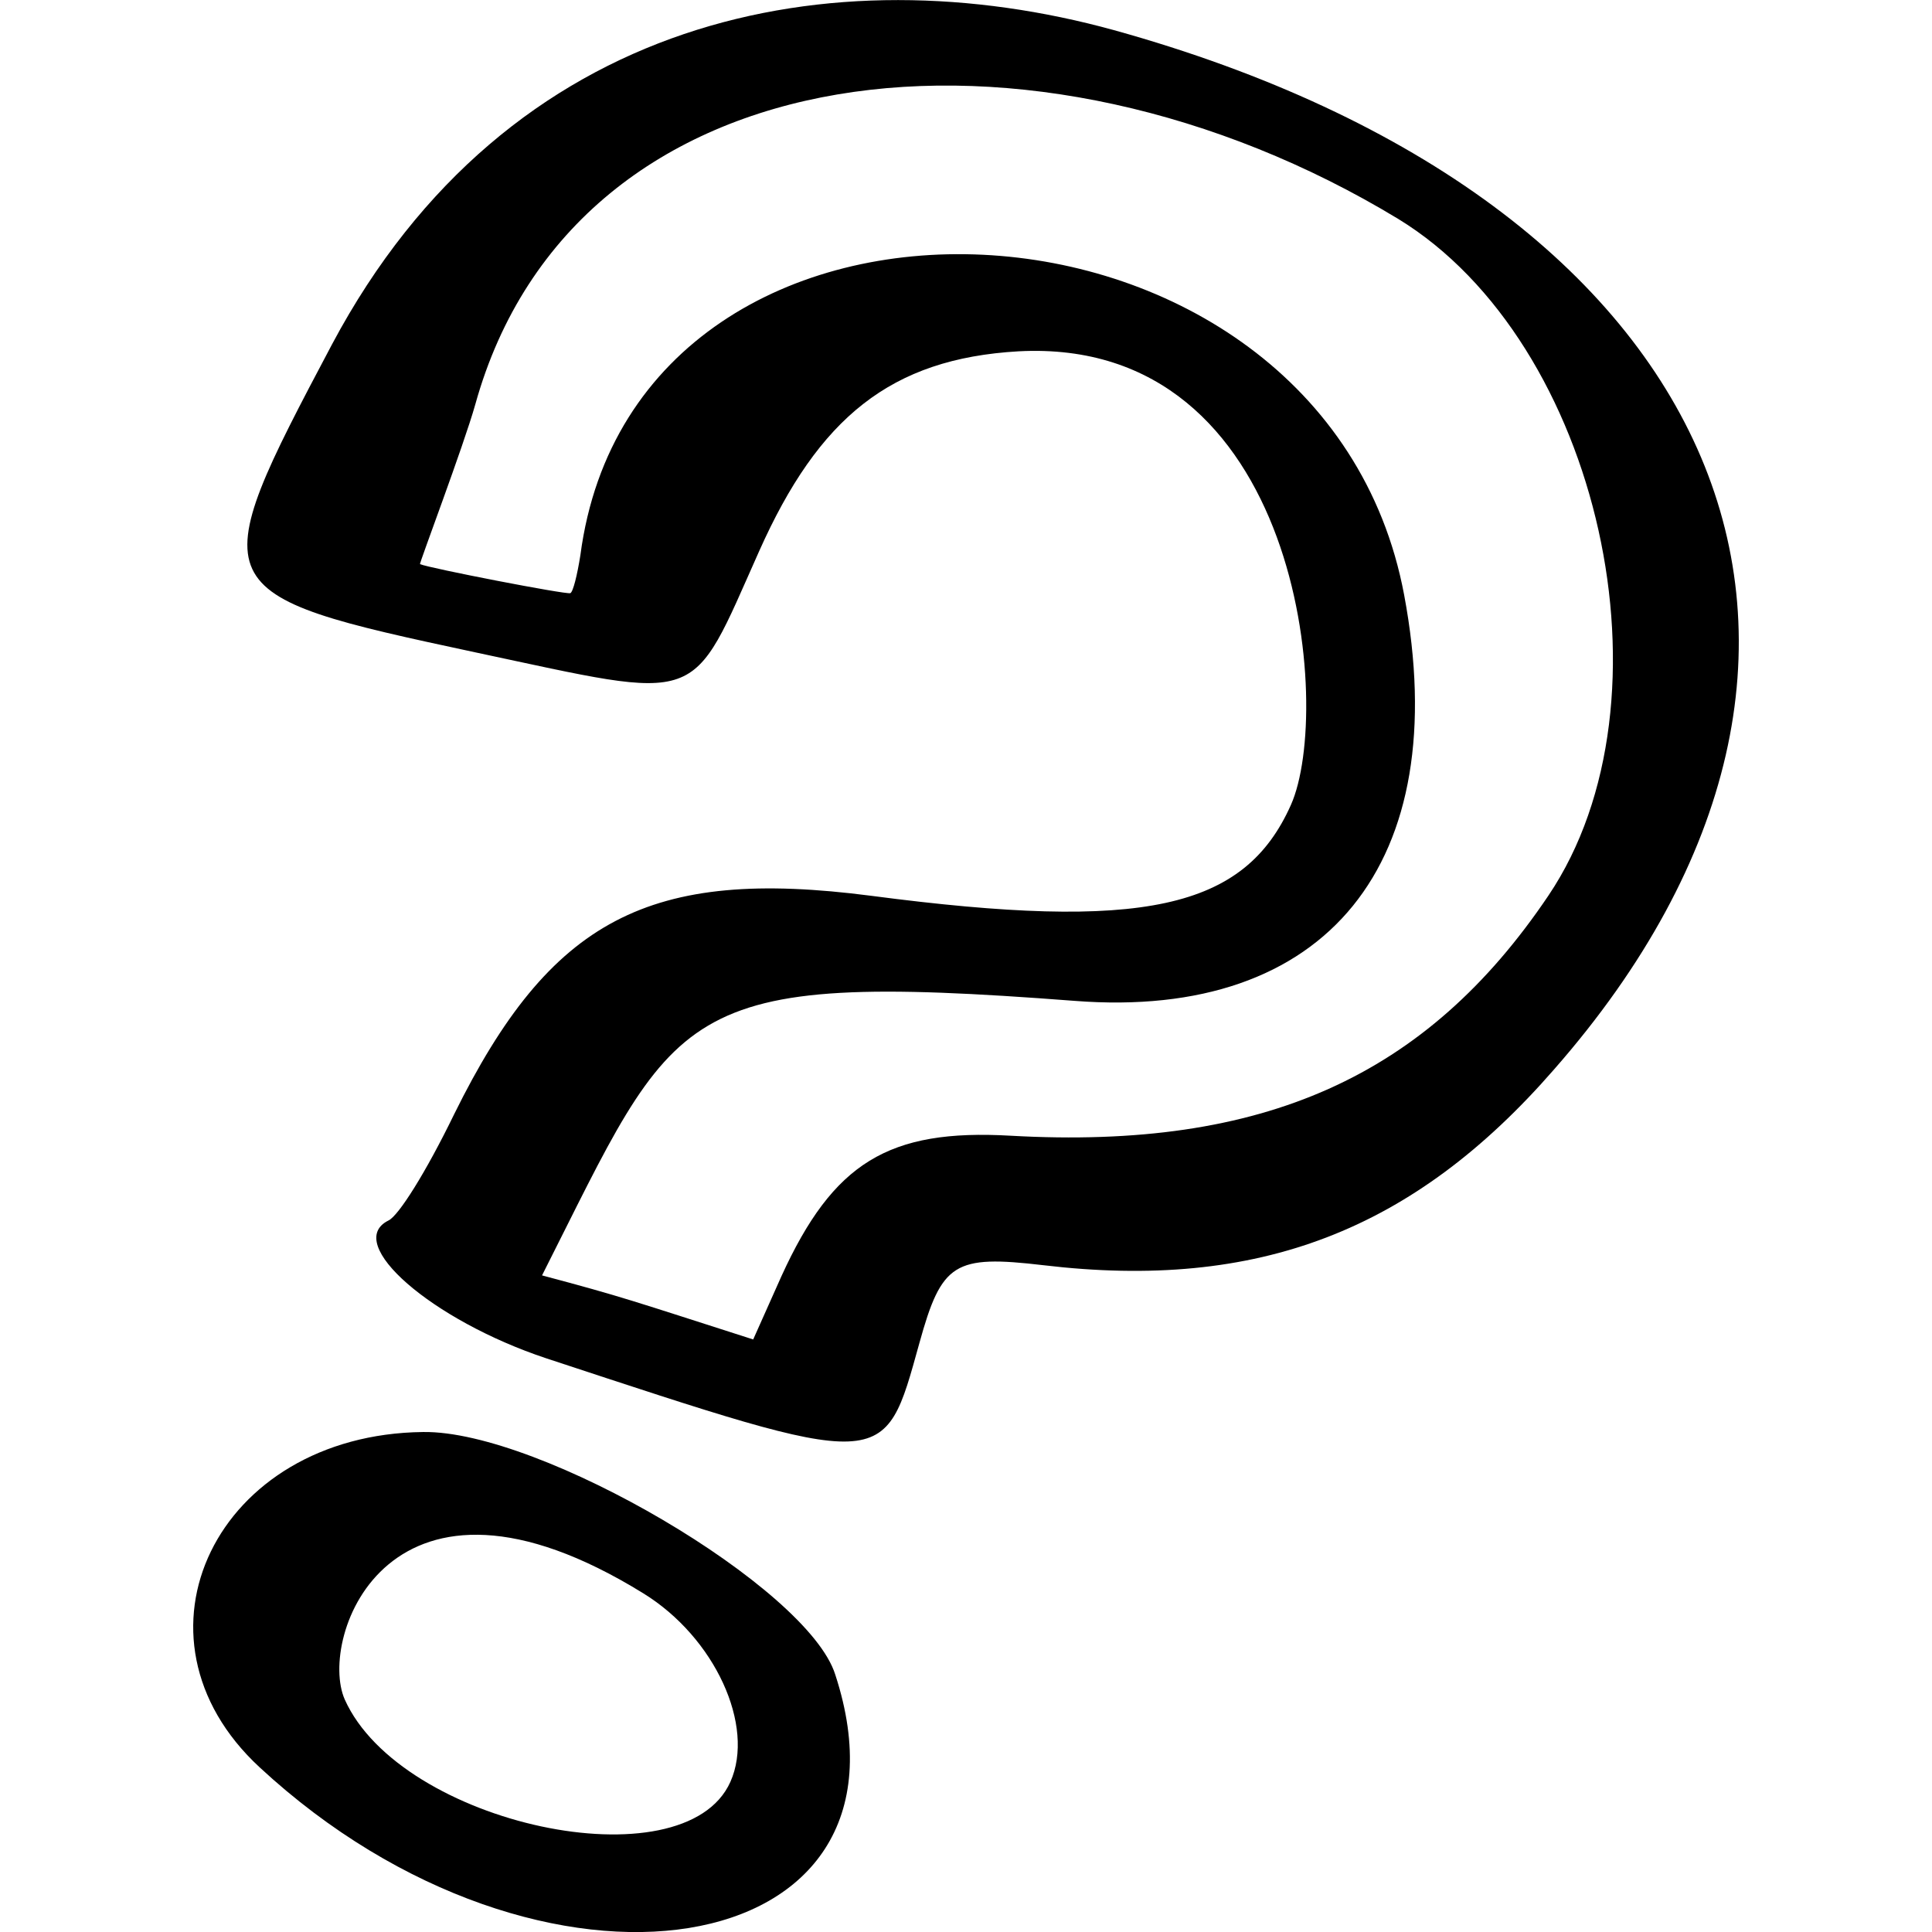 <svg width="100" height="100" viewBox="0 0 100 100" fill="none" xmlns="http://www.w3.org/2000/svg">
<path fill-rule="evenodd" clip-rule="evenodd" d="M57.655 1.559C43.131 -2.439 26.313 0.687 17.19 17.814C10.417 30.603 10.473 30.742 24.605 33.766C36.532 36.303 35.679 36.626 39.297 28.52C42.377 21.62 46.105 18.564 52.716 18.184C67.364 17.404 69.013 36.745 66.816 41.666C64.403 47.07 59.166 48.213 45.099 46.367C33.593 44.873 28.49 47.569 23.505 57.676C22.049 60.673 20.625 62.937 20.106 63.173C17.75 64.347 22.351 68.337 28.268 70.304C46.042 76.157 45.729 76.196 47.587 69.518C48.737 65.354 49.392 64.945 53.996 65.486C65.106 66.809 73.164 63.716 80.447 55.343C99.345 33.79 89.412 10.373 57.655 1.559ZM72.378 11.335C82.823 17.721 86.968 36.236 80.144 46.358C73.836 55.724 65.405 59.52 52.319 58.785C45.982 58.42 43.127 60.183 40.45 66.049L38.985 69.33C32.678 67.31 32.281 67.139 28.056 66.014C35.104 52.078 34.758 50.205 55.613 51.804C68.691 52.823 75.283 44.672 72.677 30.786C68.495 8.517 32.919 6.803 30.04 28.741C29.878 29.764 29.661 30.648 29.519 30.702C29.305 30.783 22.235 29.413 21.739 29.2C21.69 29.178 23.992 23.094 24.599 20.94C29.747 2.392 53.497 -0.112 72.378 11.335ZM21.896 74.121C11.205 74.244 6.12 84.709 13.439 91.477C28.03 104.992 48.156 101.736 43.234 86.682C41.824 82.166 27.966 74.027 21.896 74.121ZM33.297 82.47C37.005 84.753 39.097 89.332 37.805 92.228C35.414 97.584 20.743 94.443 17.844 87.965C16.433 84.771 20.142 74.345 33.297 82.47Z" fill="black"/>
</svg>
